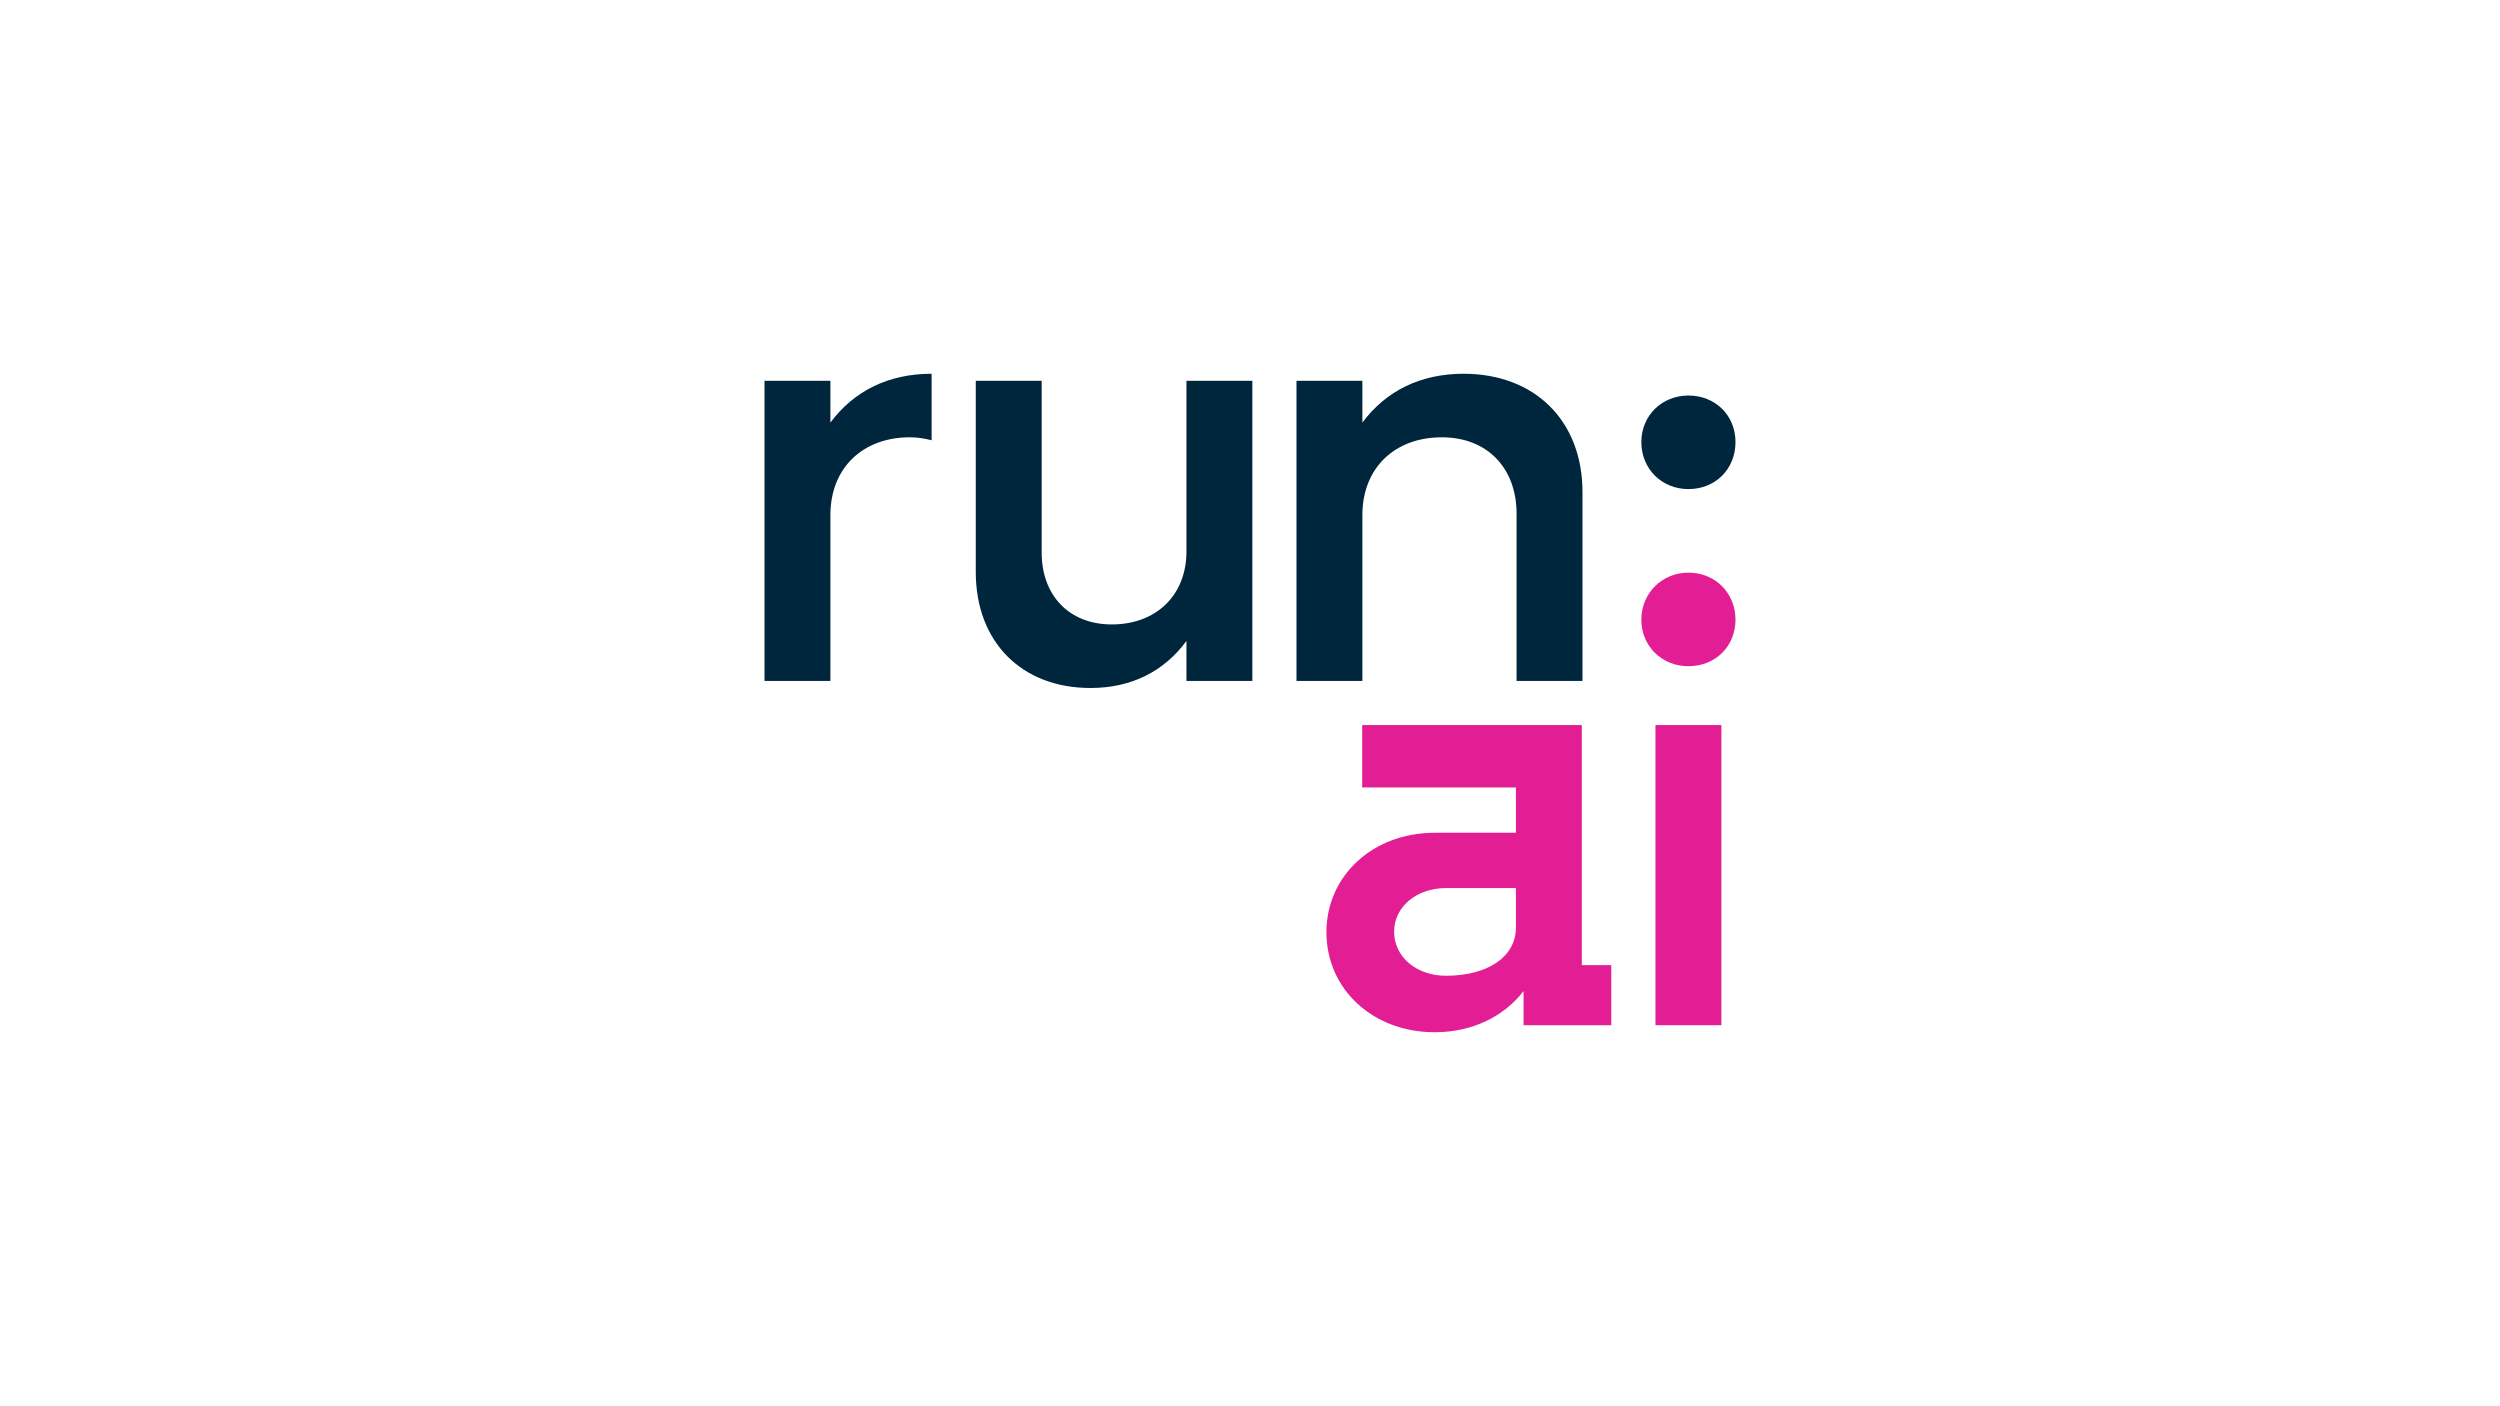 <?xml version="1.0" encoding="UTF-8"?>
<svg id="LOGO" xmlns="http://www.w3.org/2000/svg" viewBox="0 0 1250 703">
  <defs>
    <style>
      .cls-1 {
        fill: #e31d93;
      }

      .cls-1, .cls-2 {
        stroke-width: 0px;
      }

      .cls-2 {
        fill: #00263e;
      }
    </style>
  </defs>
  <path class="cls-2" d="m593.226,275.734c0,21.773-15.009,36.484-37.368,36.484-21.188,0-35.018-14.416-35.018-35.898v-85.915h-32.956v95.625c0,35.015,22.955,57.966,57.377,57.966,20.304,0,36.778-8.241,47.965-23.541v20.009h32.949v-150.06h-32.949v85.329Z"/>
  <path class="cls-2" d="m681.195,257.488c0-23.242,15.893-38.837,39.724-38.837,22.653,0,37.368,15.3,37.368,38.251v83.562h32.956v-94.45c0-35.604-23.832-59.141-59.439-59.141-21.475,0-38.833,8.532-50.609,24.421v-20.89h-32.949v150.06h32.949v-82.976Z"/>
  <path class="cls-2" d="m415.203,211.294v-20.89h-32.949v150.06h32.949v-82.976c0-23.242,15.893-38.837,39.724-38.837,3.91,0,7.482.609,10.885,1.482v-33.26c-21.475,0-38.833,8.532-50.609,24.421Z"/>
  <path class="cls-1" d="m790.912,362.536h-109.816v31.189h76.867v22.657h-40.608c-30.894,0-54.137,21.479-54.137,49.725,0,28.541,23.242,50.02,54.137,50.02,18.831,0,34.724-7.946,44.43-20.599v17.067h43.841v-30.01h-14.714v-120.049Zm-32.949,101.218c0,14.711-14.125,24.126-35.018,24.126-14.707,0-25.894-9.416-25.894-22.068,0-12.358,11.187-21.773,25.894-21.773h35.018v19.715Z"/>
  <path class="cls-1" d="m844.209,286.324c-13.241,0-23.537,10.299-23.537,23.541,0,13.238,10.296,23.242,23.537,23.242,13.536,0,23.537-10.005,23.537-23.242,0-13.241-10.001-23.541-23.537-23.541Z"/>
  <path class="cls-2" d="m844.209,244.545c13.536,0,23.537-10.005,23.537-23.541,0-13.238-10.001-23.242-23.537-23.242-13.241,0-23.537,10.005-23.537,23.242,0,13.536,10.296,23.541,23.537,23.541Z"/>
  <rect class="cls-1" x="827.734" y="362.536" width="32.949" height="150.06"/>
</svg>